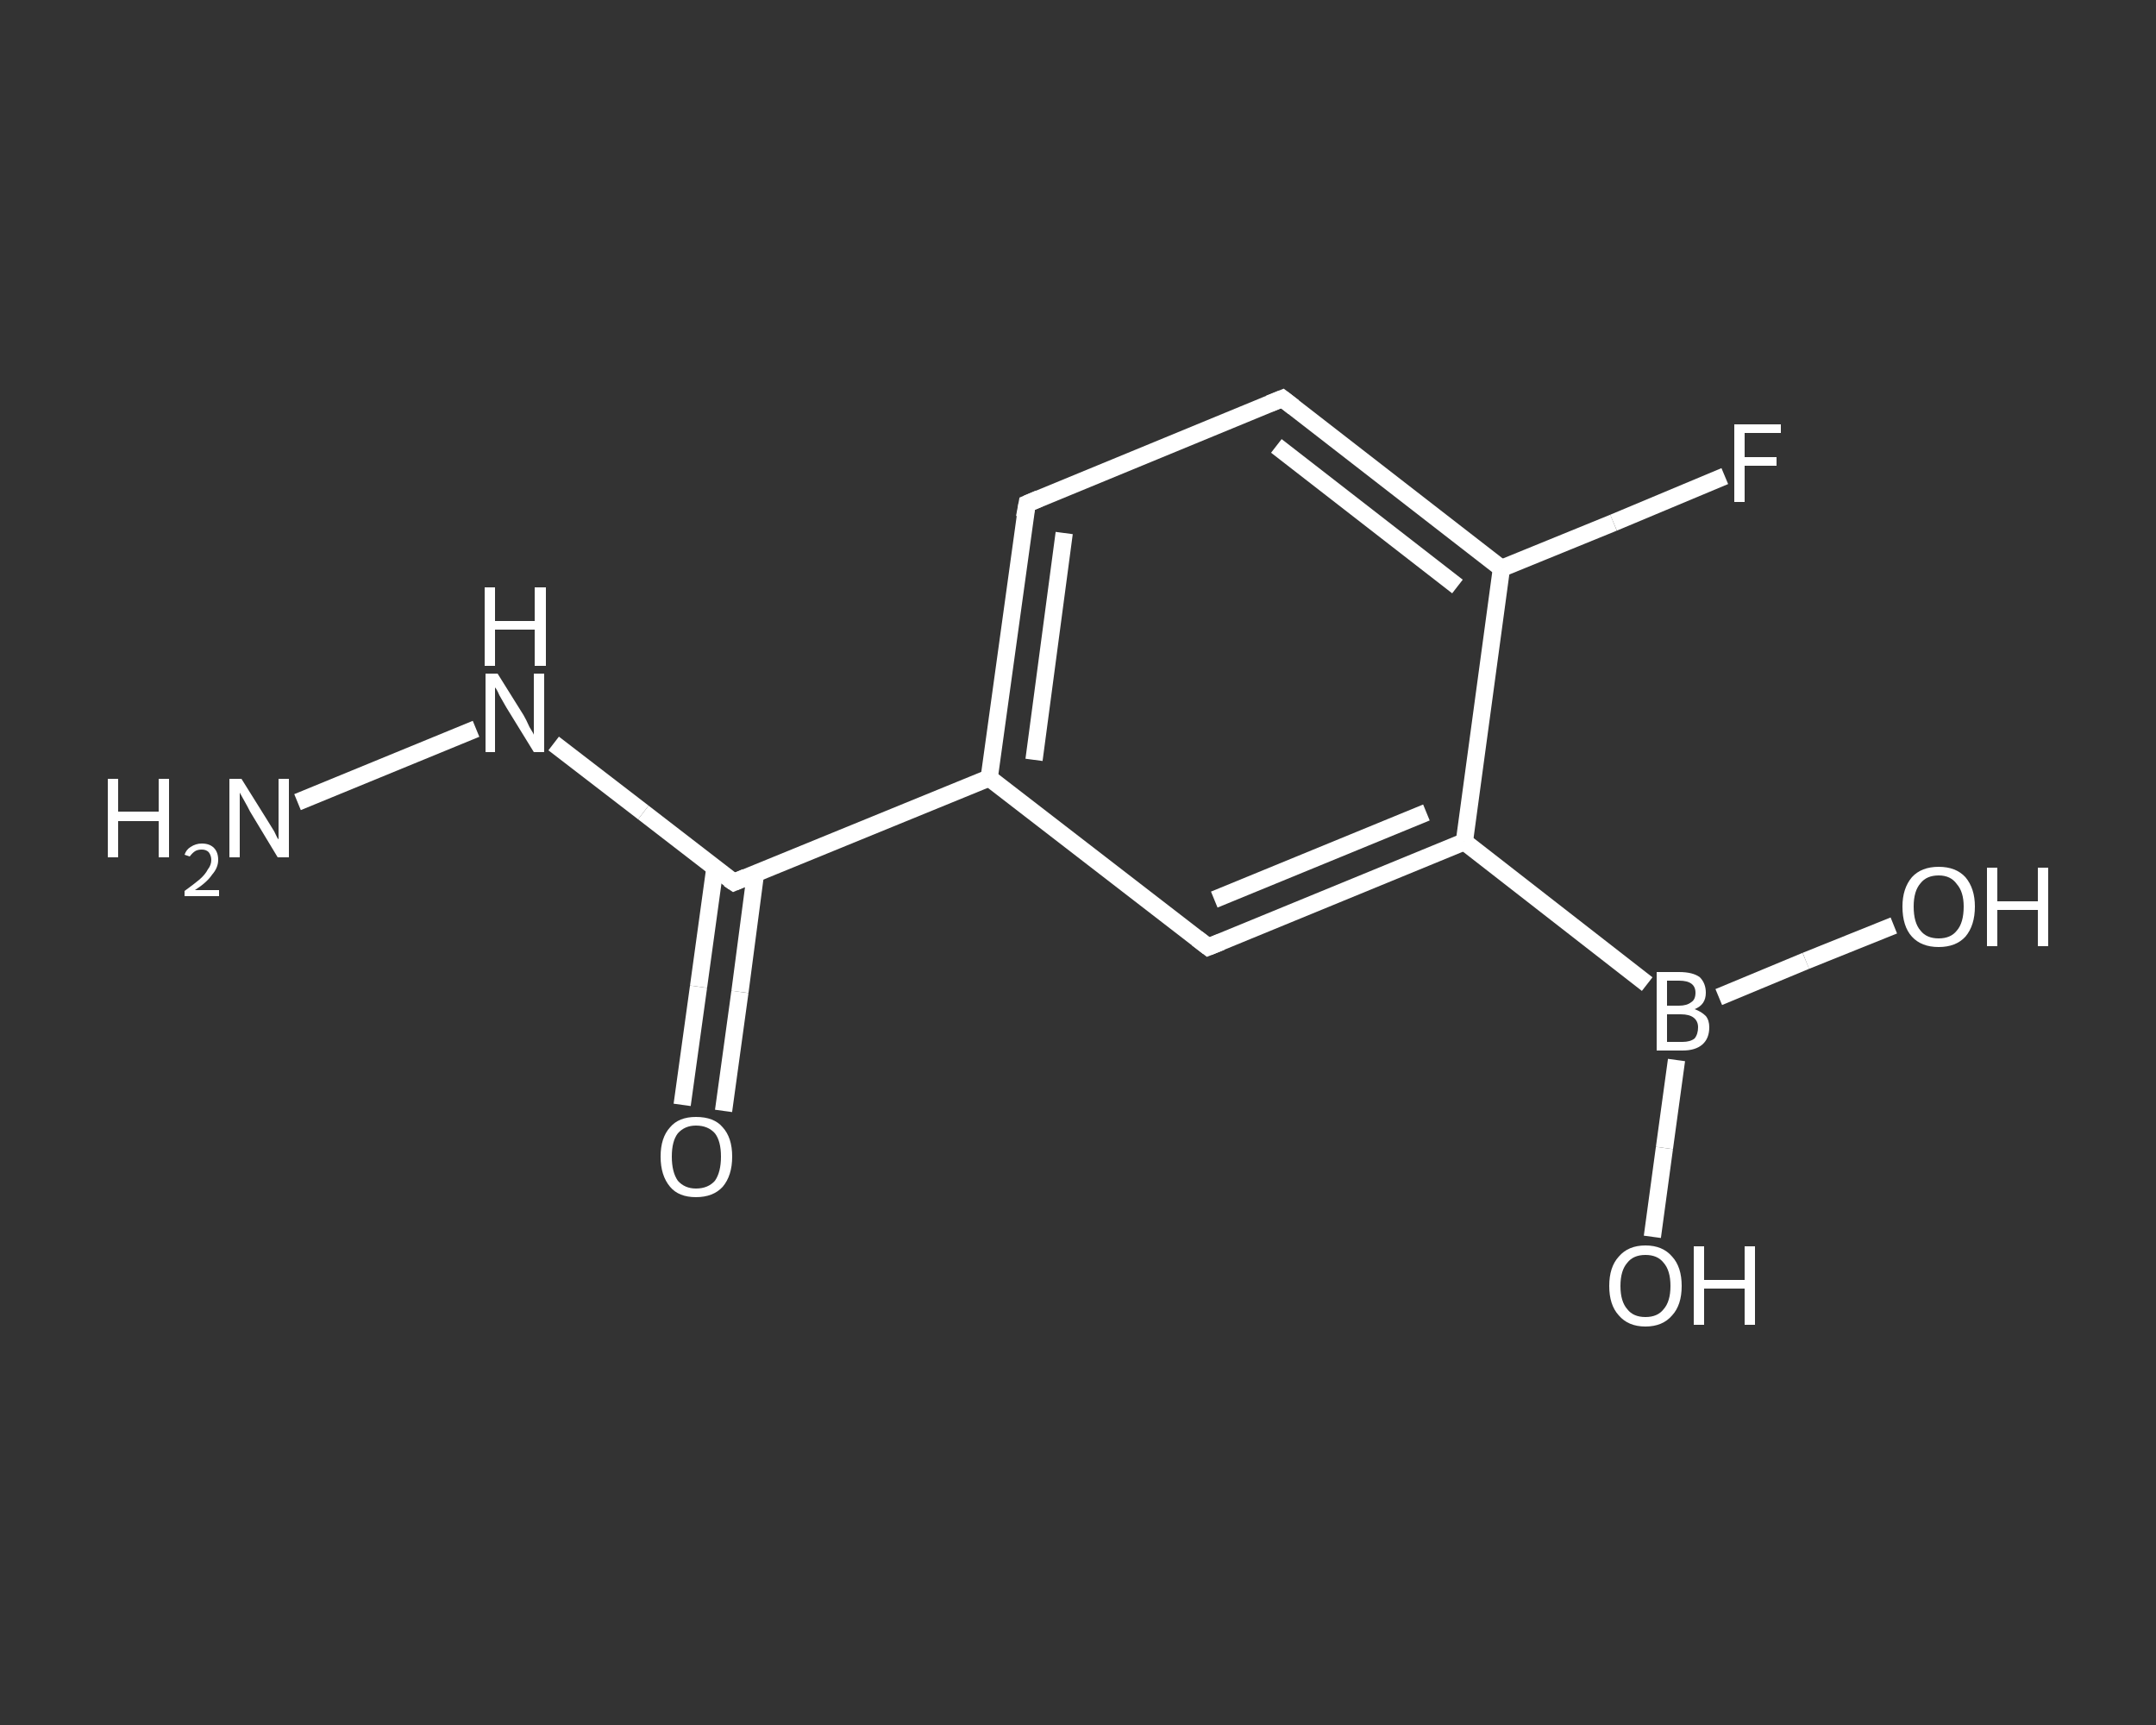 <?xml version='1.0' encoding='iso-8859-1'?>
<svg version='1.1' baseProfile='full'
              xmlns='http://www.w3.org/2000/svg'
                      xmlns:rdkit='http://www.rdkit.org/xml'
                      xmlns:xlink='http://www.w3.org/1999/xlink'
                  xml:space='preserve'
width='250px' height='200px' viewBox='0 0 250 200'>
<rect x="0" y="0" width="250" height="200" fill="#333333" stroke="none"/>
<!-- END OF HEADER -->
<rect style='opacity:1.0;fill:transparent;stroke:none' width='250.0' height='200.0' x='0.0' y='0.0'> </rect>
<path class='bond-0 atom-0 atom-1' d='M 34.5,93.0 L 55.2,84.5' style='fill:none;fill-rule:evenodd;stroke:#FFFFFF;stroke-width:2.0px;stroke-linecap:butt;stroke-linejoin:miter;stroke-opacity:1' />
<path class='bond-1 atom-1 atom-2' d='M 64.2,86.2 L 74.6,94.2' style='fill:none;fill-rule:evenodd;stroke:#FFFFFF;stroke-width:2.0px;stroke-linecap:butt;stroke-linejoin:miter;stroke-opacity:1' />
<path class='bond-1 atom-1 atom-2' d='M 74.6,94.2 L 85.1,102.3' style='fill:none;fill-rule:evenodd;stroke:#FFFFFF;stroke-width:2.0px;stroke-linecap:butt;stroke-linejoin:miter;stroke-opacity:1' />
<path class='bond-2 atom-2 atom-3' d='M 82.9,100.6 L 81.0,114.4' style='fill:none;fill-rule:evenodd;stroke:#FFFFFF;stroke-width:2.0px;stroke-linecap:butt;stroke-linejoin:miter;stroke-opacity:1' />
<path class='bond-2 atom-2 atom-3' d='M 81.0,114.4 L 79.1,128.1' style='fill:none;fill-rule:evenodd;stroke:#FFFFFF;stroke-width:2.0px;stroke-linecap:butt;stroke-linejoin:miter;stroke-opacity:1' />
<path class='bond-2 atom-2 atom-3' d='M 87.6,101.3 L 85.8,115.0' style='fill:none;fill-rule:evenodd;stroke:#FFFFFF;stroke-width:2.0px;stroke-linecap:butt;stroke-linejoin:miter;stroke-opacity:1' />
<path class='bond-2 atom-2 atom-3' d='M 85.8,115.0 L 83.9,128.8' style='fill:none;fill-rule:evenodd;stroke:#FFFFFF;stroke-width:2.0px;stroke-linecap:butt;stroke-linejoin:miter;stroke-opacity:1' />
<path class='bond-3 atom-2 atom-4' d='M 85.1,102.3 L 114.7,90.2' style='fill:none;fill-rule:evenodd;stroke:#FFFFFF;stroke-width:2.0px;stroke-linecap:butt;stroke-linejoin:miter;stroke-opacity:1' />
<path class='bond-4 atom-4 atom-5' d='M 114.7,90.2 L 119.1,58.4' style='fill:none;fill-rule:evenodd;stroke:#FFFFFF;stroke-width:2.0px;stroke-linecap:butt;stroke-linejoin:miter;stroke-opacity:1' />
<path class='bond-4 atom-4 atom-5' d='M 119.9,88.1 L 123.4,61.8' style='fill:none;fill-rule:evenodd;stroke:#FFFFFF;stroke-width:2.0px;stroke-linecap:butt;stroke-linejoin:miter;stroke-opacity:1' />
<path class='bond-5 atom-5 atom-6' d='M 119.1,58.4 L 148.7,46.2' style='fill:none;fill-rule:evenodd;stroke:#FFFFFF;stroke-width:2.0px;stroke-linecap:butt;stroke-linejoin:miter;stroke-opacity:1' />
<path class='bond-6 atom-6 atom-7' d='M 148.7,46.2 L 174.1,65.9' style='fill:none;fill-rule:evenodd;stroke:#FFFFFF;stroke-width:2.0px;stroke-linecap:butt;stroke-linejoin:miter;stroke-opacity:1' />
<path class='bond-6 atom-6 atom-7' d='M 148.0,51.7 L 169.0,68.0' style='fill:none;fill-rule:evenodd;stroke:#FFFFFF;stroke-width:2.0px;stroke-linecap:butt;stroke-linejoin:miter;stroke-opacity:1' />
<path class='bond-7 atom-7 atom-8' d='M 174.1,65.9 L 187.1,60.6' style='fill:none;fill-rule:evenodd;stroke:#FFFFFF;stroke-width:2.0px;stroke-linecap:butt;stroke-linejoin:miter;stroke-opacity:1' />
<path class='bond-7 atom-7 atom-8' d='M 187.1,60.6 L 200.0,55.2' style='fill:none;fill-rule:evenodd;stroke:#FFFFFF;stroke-width:2.0px;stroke-linecap:butt;stroke-linejoin:miter;stroke-opacity:1' />
<path class='bond-8 atom-7 atom-9' d='M 174.1,65.9 L 169.8,97.6' style='fill:none;fill-rule:evenodd;stroke:#FFFFFF;stroke-width:2.0px;stroke-linecap:butt;stroke-linejoin:miter;stroke-opacity:1' />
<path class='bond-9 atom-9 atom-10' d='M 169.8,97.6 L 191.0,114.1' style='fill:none;fill-rule:evenodd;stroke:#FFFFFF;stroke-width:2.0px;stroke-linecap:butt;stroke-linejoin:miter;stroke-opacity:1' />
<path class='bond-10 atom-10 atom-11' d='M 194.4,122.9 L 193.0,133.1' style='fill:none;fill-rule:evenodd;stroke:#FFFFFF;stroke-width:2.0px;stroke-linecap:butt;stroke-linejoin:miter;stroke-opacity:1' />
<path class='bond-10 atom-10 atom-11' d='M 193.0,133.1 L 191.6,143.4' style='fill:none;fill-rule:evenodd;stroke:#FFFFFF;stroke-width:2.0px;stroke-linecap:butt;stroke-linejoin:miter;stroke-opacity:1' />
<path class='bond-11 atom-10 atom-12' d='M 199.3,115.6 L 209.4,111.4' style='fill:none;fill-rule:evenodd;stroke:#FFFFFF;stroke-width:2.0px;stroke-linecap:butt;stroke-linejoin:miter;stroke-opacity:1' />
<path class='bond-11 atom-10 atom-12' d='M 209.4,111.4 L 219.6,107.3' style='fill:none;fill-rule:evenodd;stroke:#FFFFFF;stroke-width:2.0px;stroke-linecap:butt;stroke-linejoin:miter;stroke-opacity:1' />
<path class='bond-12 atom-9 atom-13' d='M 169.8,97.6 L 140.1,109.8' style='fill:none;fill-rule:evenodd;stroke:#FFFFFF;stroke-width:2.0px;stroke-linecap:butt;stroke-linejoin:miter;stroke-opacity:1' />
<path class='bond-12 atom-9 atom-13' d='M 165.4,94.2 L 140.8,104.3' style='fill:none;fill-rule:evenodd;stroke:#FFFFFF;stroke-width:2.0px;stroke-linecap:butt;stroke-linejoin:miter;stroke-opacity:1' />
<path class='bond-13 atom-13 atom-4' d='M 140.1,109.8 L 114.7,90.2' style='fill:none;fill-rule:evenodd;stroke:#FFFFFF;stroke-width:2.0px;stroke-linecap:butt;stroke-linejoin:miter;stroke-opacity:1' />
<path d='M 84.5,101.9 L 85.1,102.3 L 86.5,101.7' style='fill:none;stroke:#FFFFFF;stroke-width:2.0px;stroke-linecap:butt;stroke-linejoin:miter;stroke-opacity:1;' />
<path d='M 118.8,60.0 L 119.1,58.4 L 120.5,57.8' style='fill:none;stroke:#FFFFFF;stroke-width:2.0px;stroke-linecap:butt;stroke-linejoin:miter;stroke-opacity:1;' />
<path d='M 147.2,46.8 L 148.7,46.2 L 150.0,47.2' style='fill:none;stroke:#FFFFFF;stroke-width:2.0px;stroke-linecap:butt;stroke-linejoin:miter;stroke-opacity:1;' />
<path d='M 141.6,109.2 L 140.1,109.8 L 138.8,108.8' style='fill:none;stroke:#FFFFFF;stroke-width:2.0px;stroke-linecap:butt;stroke-linejoin:miter;stroke-opacity:1;' />
<path class='atom-0' d='M 12.5 90.3
L 13.7 90.3
L 13.7 94.1
L 18.4 94.1
L 18.4 90.3
L 19.6 90.3
L 19.6 99.4
L 18.4 99.4
L 18.4 95.2
L 13.7 95.2
L 13.7 99.4
L 12.5 99.4
L 12.5 90.3
' fill='#FFFFFF'/>
<path class='atom-0' d='M 21.4 99.1
Q 21.6 98.5, 22.1 98.2
Q 22.7 97.8, 23.4 97.8
Q 24.3 97.8, 24.8 98.3
Q 25.3 98.8, 25.3 99.7
Q 25.3 100.6, 24.6 101.4
Q 24.0 102.3, 22.6 103.2
L 25.4 103.2
L 25.4 103.9
L 21.4 103.9
L 21.4 103.3
Q 22.5 102.5, 23.1 102.0
Q 23.8 101.4, 24.1 100.8
Q 24.5 100.3, 24.5 99.7
Q 24.5 99.2, 24.2 98.8
Q 23.9 98.5, 23.4 98.5
Q 22.9 98.5, 22.6 98.7
Q 22.3 98.9, 22.0 99.3
L 21.4 99.1
' fill='#FFFFFF'/>
<path class='atom-0' d='M 28.0 90.3
L 31.0 95.1
Q 31.3 95.6, 31.8 96.4
Q 32.2 97.3, 32.3 97.3
L 32.3 90.3
L 33.5 90.3
L 33.5 99.4
L 32.2 99.4
L 29.0 94.1
Q 28.7 93.5, 28.3 92.8
Q 27.9 92.1, 27.8 91.9
L 27.8 99.4
L 26.6 99.4
L 26.6 90.3
L 28.0 90.3
' fill='#FFFFFF'/>
<path class='atom-1' d='M 57.7 78.1
L 60.7 82.9
Q 61.0 83.4, 61.4 84.3
Q 61.9 85.1, 61.9 85.2
L 61.9 78.1
L 63.1 78.1
L 63.1 87.2
L 61.9 87.2
L 58.7 82.0
Q 58.3 81.3, 57.9 80.6
Q 57.6 79.9, 57.4 79.7
L 57.4 87.2
L 56.3 87.2
L 56.3 78.1
L 57.7 78.1
' fill='#FFFFFF'/>
<path class='atom-1' d='M 56.2 68.1
L 57.4 68.1
L 57.4 72.0
L 62.0 72.0
L 62.0 68.1
L 63.3 68.1
L 63.3 77.2
L 62.0 77.2
L 62.0 73.0
L 57.4 73.0
L 57.4 77.2
L 56.2 77.2
L 56.2 68.1
' fill='#FFFFFF'/>
<path class='atom-3' d='M 76.6 134.1
Q 76.6 131.9, 77.7 130.7
Q 78.7 129.5, 80.7 129.5
Q 82.8 129.5, 83.8 130.7
Q 84.9 131.9, 84.9 134.1
Q 84.9 136.3, 83.8 137.6
Q 82.7 138.8, 80.7 138.8
Q 78.7 138.8, 77.7 137.6
Q 76.6 136.3, 76.6 134.1
M 80.7 137.8
Q 82.1 137.8, 82.9 136.9
Q 83.6 135.9, 83.6 134.1
Q 83.6 132.3, 82.9 131.4
Q 82.1 130.5, 80.7 130.5
Q 79.4 130.5, 78.6 131.4
Q 77.9 132.3, 77.9 134.1
Q 77.9 135.9, 78.6 136.9
Q 79.4 137.8, 80.7 137.8
' fill='#FFFFFF'/>
<path class='atom-8' d='M 201.1 49.2
L 206.5 49.2
L 206.5 50.2
L 202.3 50.2
L 202.3 53.0
L 206.0 53.0
L 206.0 54.0
L 202.3 54.0
L 202.3 58.2
L 201.1 58.2
L 201.1 49.2
' fill='#FFFFFF'/>
<path class='atom-10' d='M 196.5 117.0
Q 197.3 117.3, 197.8 117.8
Q 198.2 118.3, 198.2 119.1
Q 198.2 120.4, 197.4 121.1
Q 196.6 121.8, 195.1 121.8
L 192.1 121.8
L 192.1 112.7
L 194.7 112.7
Q 196.3 112.7, 197.1 113.3
Q 197.8 114.0, 197.8 115.1
Q 197.8 116.5, 196.5 117.0
M 193.3 113.7
L 193.3 116.6
L 194.7 116.6
Q 195.6 116.6, 196.1 116.2
Q 196.6 115.9, 196.6 115.1
Q 196.6 113.7, 194.7 113.7
L 193.3 113.7
M 195.1 120.8
Q 196.0 120.8, 196.5 120.4
Q 196.9 119.9, 196.9 119.1
Q 196.9 118.4, 196.4 118.0
Q 195.9 117.6, 194.9 117.6
L 193.3 117.6
L 193.3 120.8
L 195.1 120.8
' fill='#FFFFFF'/>
<path class='atom-11' d='M 186.6 149.1
Q 186.6 146.9, 187.7 145.7
Q 188.8 144.4, 190.8 144.4
Q 192.8 144.4, 193.9 145.7
Q 195.0 146.9, 195.0 149.1
Q 195.0 151.3, 193.9 152.5
Q 192.8 153.8, 190.8 153.8
Q 188.8 153.8, 187.7 152.5
Q 186.6 151.3, 186.6 149.1
M 190.8 152.7
Q 192.2 152.7, 192.9 151.8
Q 193.7 150.9, 193.7 149.1
Q 193.7 147.3, 192.9 146.4
Q 192.2 145.5, 190.8 145.5
Q 189.4 145.5, 188.7 146.4
Q 187.9 147.3, 187.9 149.1
Q 187.9 150.9, 188.7 151.8
Q 189.4 152.7, 190.8 152.7
' fill='#FFFFFF'/>
<path class='atom-11' d='M 196.4 144.5
L 197.6 144.5
L 197.6 148.4
L 202.3 148.4
L 202.3 144.5
L 203.5 144.5
L 203.5 153.6
L 202.3 153.6
L 202.3 149.4
L 197.6 149.4
L 197.6 153.6
L 196.4 153.6
L 196.4 144.5
' fill='#FFFFFF'/>
<path class='atom-12' d='M 220.6 105.1
Q 220.6 103.0, 221.7 101.7
Q 222.8 100.5, 224.8 100.5
Q 226.8 100.5, 227.9 101.7
Q 229.0 103.0, 229.0 105.1
Q 229.0 107.3, 227.9 108.6
Q 226.8 109.8, 224.8 109.8
Q 222.8 109.8, 221.7 108.6
Q 220.6 107.4, 220.6 105.1
M 224.8 108.8
Q 226.2 108.8, 226.9 107.9
Q 227.7 107.0, 227.7 105.1
Q 227.7 103.4, 226.9 102.5
Q 226.2 101.5, 224.8 101.5
Q 223.4 101.5, 222.7 102.4
Q 221.9 103.3, 221.9 105.1
Q 221.9 107.0, 222.7 107.9
Q 223.4 108.8, 224.8 108.8
' fill='#FFFFFF'/>
<path class='atom-12' d='M 230.4 100.6
L 231.6 100.6
L 231.6 104.5
L 236.3 104.5
L 236.3 100.6
L 237.5 100.6
L 237.5 109.7
L 236.3 109.7
L 236.3 105.5
L 231.6 105.5
L 231.6 109.7
L 230.4 109.7
L 230.4 100.6
' fill='#FFFFFF'/>
</svg>
